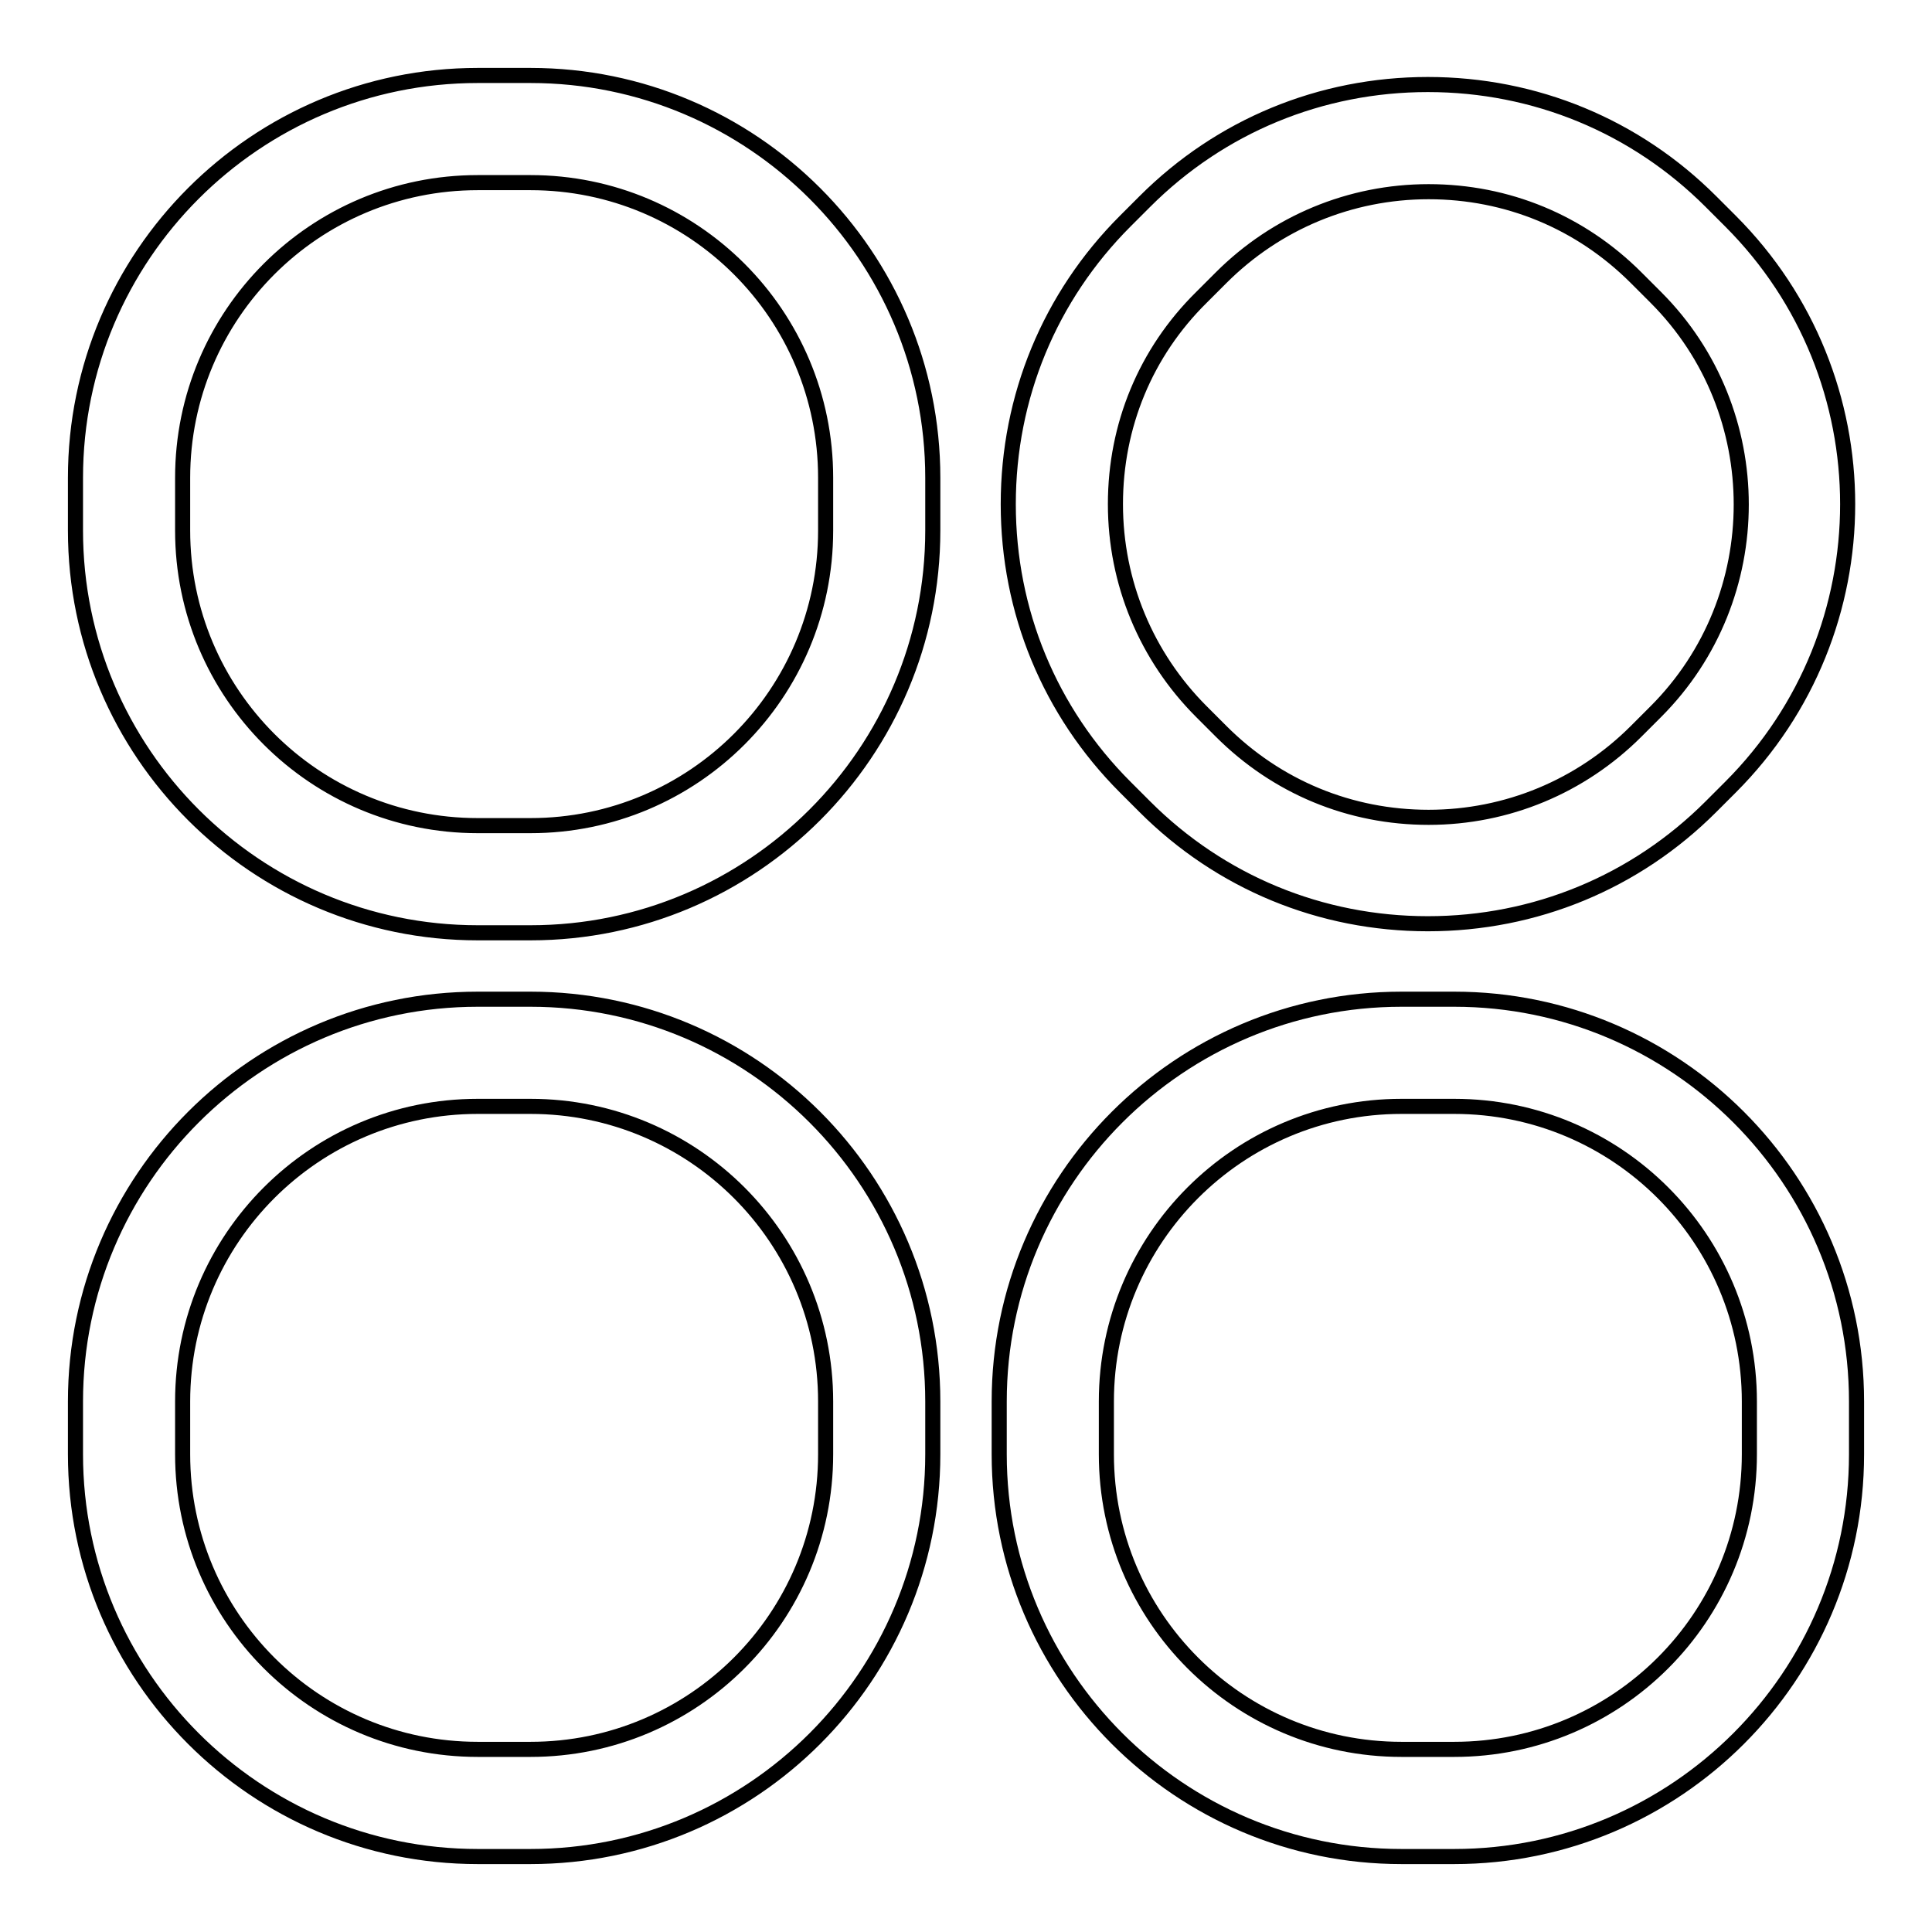 <?xml version="1.0" encoding="utf-8"?>
<!-- Svg Vector Icons : http://www.onlinewebfonts.com/icon -->
<!DOCTYPE svg PUBLIC "-//W3C//DTD SVG 1.1//EN" "http://www.w3.org/Graphics/SVG/1.1/DTD/svg11.dtd">
<svg version="1.1" xmlns="http://www.w3.org/2000/svg" xmlns:xlink="http://www.w3.org/1999/xlink" x="0px" y="0px" viewBox="0 0 256 256" enable-background="new 0 0 256 256" xml:space="preserve">
<g> <path stroke-width="2" fill-opacity="0" stroke="#000000"  d="M70.3,10h-7C33.9,10,10,33.9,10,63.3v7c0,29.4,23.9,53.3,53.3,53.3h7c29.4,0,53.3-23.9,53.3-53.3v-7 C123.6,33.9,99.7,10,70.3,10z M109.4,70.3c0,21.6-17.5,39.1-39.1,39.1h-7c-21.6,0-39.1-17.5-39.1-39.1v-7 c0-21.6,17.5-39.1,39.1-39.1h7c21.6,0,39.1,17.5,39.1,39.1V70.3z M70.3,132.4h-7c-29.4,0-53.3,23.9-53.3,53.3v7 c0,29.4,23.9,53.3,53.3,53.3h7c29.4,0,53.3-23.9,53.3-53.3v-7C123.6,156.3,99.7,132.4,70.3,132.4z M109.4,192.7 c0,21.6-17.5,39.1-39.1,39.1h-7c-21.6,0-39.1-17.5-39.1-39.1v-7c0-21.6,17.5-39.1,39.1-39.1h7c21.6,0,39.1,17.5,39.1,39.1V192.7z  M151.7,106.9c10,10,23.3,15.5,37.5,15.5c14.2,0,27.5-5.5,37.5-15.5l2.6-2.6c20.7-20.7,20.7-54.3,0-75l-2.6-2.6 c-10-10-23.3-15.5-37.5-15.5c-14.2,0-27.5,5.5-37.5,15.5l-2.6,2.6c-10,10-15.5,23.3-15.5,37.5s5.5,27.5,15.5,37.5L151.7,106.9z  M159.2,39.4l2.6-2.6c7.3-7.3,17.1-11.4,27.5-11.4c10.4,0,20.1,4,27.5,11.4l2.6,2.6c15.1,15.1,15.1,39.8,0,54.9l-2.6,2.6 c-7.3,7.3-17.1,11.4-27.5,11.4c-10.4,0-20.1-4-27.5-11.4l-2.6-2.6c-7.3-7.3-11.4-17.1-11.4-27.5C147.8,56.4,151.8,46.7,159.2,39.4z  M192.7,132.4h-7c-29.4,0-53.3,23.9-53.3,53.3v7c0,29.4,23.9,53.3,53.3,53.3h7c29.4,0,53.3-23.9,53.3-53.3v-7 C246,156.3,222.1,132.4,192.7,132.4z M231.8,192.7c0,21.6-17.5,39.1-39.1,39.1h-7c-21.6,0-39.1-17.5-39.1-39.1v-7 c0-21.6,17.5-39.1,39.1-39.1h7c21.6,0,39.1,17.5,39.1,39.1V192.7z"/></g>
</svg>
